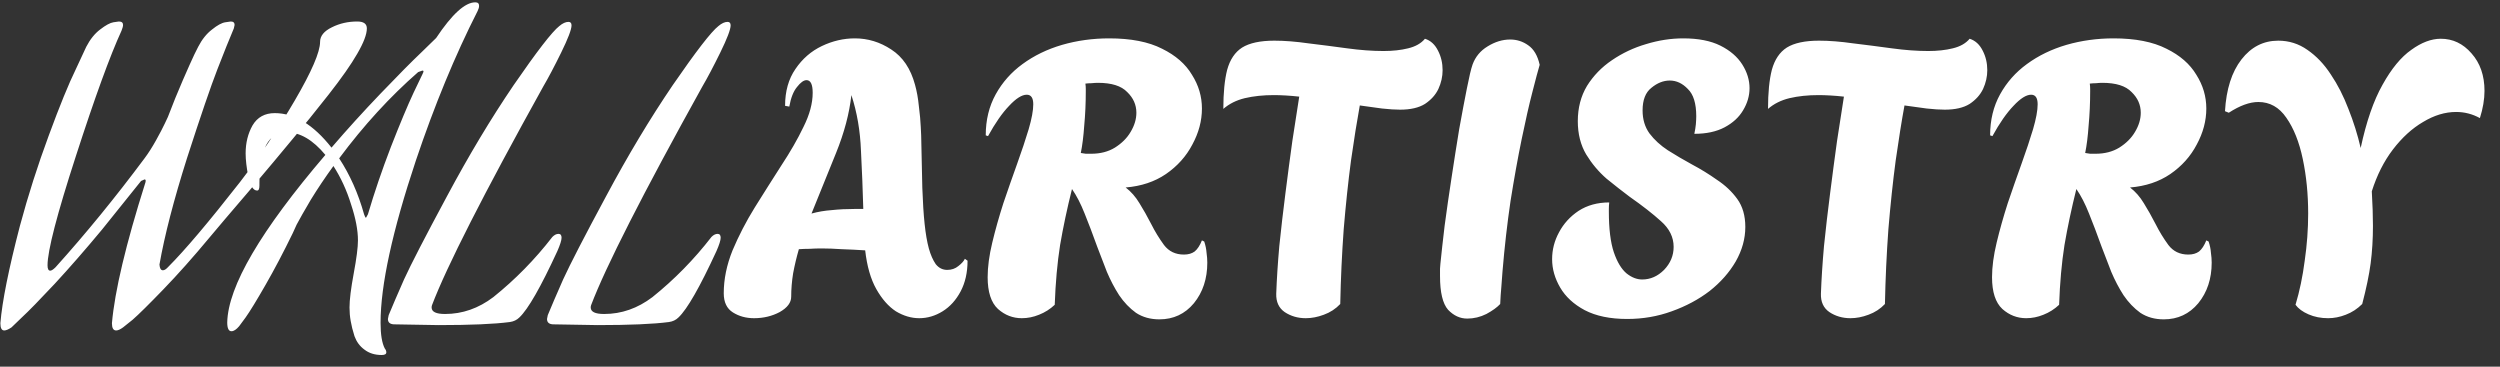 <svg width="150" height="22" viewBox="0 0 150 22" fill="none" xmlns="http://www.w3.org/2000/svg">
<rect x="0" y="0" width="150" height="22" fill="#333333" stroke="none"/>
<path d="M8.717 10.973C8.732 10.942 8.74 10.896 8.74 10.835C8.74 10.789 8.717 10.766 8.671 10.766L8.464 10.858C7.023 12.652 6.241 13.626 6.118 13.779C5.137 14.96 4.194 16.041 3.289 17.022C2.384 17.988 1.725 18.663 1.311 19.046L0.69 19.644C0.506 19.767 0.36 19.828 0.253 19.828C0.1 19.828 0.023 19.682 0.023 19.391C0.13 18.088 0.521 16.14 1.196 13.549C1.687 11.724 2.262 9.923 2.921 8.144C3.58 6.35 4.125 5.016 4.554 4.142L5.175 2.808C5.405 2.363 5.681 2.018 6.003 1.773C6.34 1.512 6.609 1.367 6.808 1.336L7.13 1.29C7.299 1.29 7.383 1.359 7.383 1.497C7.383 1.574 7.352 1.689 7.291 1.842C6.601 3.345 5.689 5.852 4.554 9.363C3.419 12.859 2.852 15.044 2.852 15.918C2.852 16.133 2.906 16.24 3.013 16.24C3.09 16.24 3.197 16.171 3.335 16.033C5.144 14.024 6.923 11.847 8.671 9.501C8.901 9.194 9.131 8.834 9.361 8.42C9.591 8.006 9.767 7.669 9.89 7.408L10.074 7.017C10.365 6.25 10.664 5.514 10.971 4.809C11.278 4.104 11.508 3.59 11.661 3.268L11.891 2.808C12.121 2.363 12.397 2.018 12.719 1.773C13.041 1.512 13.309 1.367 13.524 1.336L13.846 1.29C13.999 1.29 14.076 1.359 14.076 1.497L14.03 1.704C13.769 2.317 13.44 3.138 13.041 4.165C12.642 5.192 12.037 6.963 11.224 9.478C10.427 11.993 9.875 14.124 9.568 15.872C9.583 16.102 9.652 16.217 9.775 16.217C9.867 16.217 9.974 16.148 10.097 16.01C11.094 15.013 12.527 13.319 14.398 10.927C15.579 9.394 16.675 7.761 17.687 6.028C18.699 4.295 19.205 3.122 19.205 2.509C19.205 2.156 19.443 1.865 19.918 1.635C20.378 1.405 20.884 1.29 21.436 1.29C21.819 1.29 22.011 1.428 22.011 1.704C22.011 2.057 21.819 2.563 21.436 3.222C21.068 3.866 20.493 4.686 19.711 5.683C18.929 6.68 18.208 7.569 17.549 8.351C16.905 9.133 16.031 10.176 14.927 11.479C13.823 12.767 13.041 13.687 12.581 14.239C11.6 15.42 10.672 16.462 9.798 17.367C8.939 18.256 8.326 18.862 7.958 19.184L7.383 19.644C7.214 19.767 7.076 19.828 6.969 19.828C6.8 19.828 6.716 19.682 6.716 19.391C6.885 17.459 7.552 14.653 8.717 10.973ZM17.199 7.937C16.111 7.937 15.566 8.949 15.566 10.973V11.134C15.566 11.333 15.52 11.433 15.428 11.433C15.198 11.433 15.022 11.157 14.899 10.605C14.792 10.053 14.738 9.585 14.738 9.202C14.738 8.573 14.876 8.014 15.152 7.523C15.444 7.032 15.888 6.787 16.486 6.787C17.667 6.787 18.802 7.477 19.89 8.857C20.81 7.784 21.792 6.703 22.834 5.614C23.892 4.51 24.713 3.682 25.295 3.13L26.169 2.279C27.12 0.853 27.902 0.14 28.515 0.14C28.669 0.14 28.745 0.209 28.745 0.347C28.745 0.439 28.715 0.546 28.653 0.669C27.304 3.322 26.07 6.312 24.95 9.639C23.54 13.871 22.834 17.114 22.834 19.368C22.834 20.073 22.919 20.587 23.087 20.909C23.149 20.986 23.179 21.062 23.179 21.139C23.179 21.246 23.087 21.3 22.903 21.3C22.489 21.3 22.144 21.193 21.868 20.978C21.592 20.779 21.393 20.51 21.27 20.173C21.163 19.836 21.086 19.529 21.04 19.253C20.994 18.992 20.971 18.724 20.971 18.448C20.971 17.988 21.056 17.306 21.224 16.401C21.393 15.496 21.477 14.837 21.477 14.423C21.477 13.81 21.339 13.089 21.063 12.261C20.803 11.418 20.45 10.651 20.005 9.961C19.515 10.636 19.062 11.31 18.648 11.985C18.25 12.66 17.966 13.158 17.797 13.48L17.567 13.986C17.015 15.121 16.471 16.156 15.934 17.091C15.398 18.026 14.999 18.678 14.738 19.046L14.347 19.575C14.179 19.774 14.025 19.874 13.887 19.874C13.719 19.874 13.634 19.698 13.634 19.345C13.68 17.183 15.643 13.833 19.522 9.294C18.771 8.389 17.997 7.937 17.199 7.937ZM25.088 4.326C23.402 5.798 21.822 7.523 20.35 9.501C20.994 10.482 21.493 11.602 21.845 12.859C21.891 12.997 21.93 13.066 21.96 13.066L22.075 12.859C22.459 11.556 22.919 10.206 23.455 8.811C24.007 7.4 24.46 6.319 24.812 5.568L25.341 4.464C25.387 4.372 25.41 4.311 25.41 4.28C25.41 4.249 25.387 4.234 25.341 4.234L25.088 4.326ZM31.164 19.046C31.01 19.199 30.819 19.291 30.589 19.322C29.653 19.445 28.227 19.506 26.311 19.506L23.62 19.46C23.39 19.445 23.275 19.337 23.275 19.138L23.321 18.908C23.535 18.387 23.842 17.674 24.241 16.769C24.655 15.864 25.513 14.201 26.817 11.778C28.12 9.34 29.454 7.117 30.819 5.108C32.214 3.084 33.126 1.903 33.556 1.566C33.755 1.397 33.939 1.313 34.108 1.313C34.23 1.313 34.292 1.382 34.292 1.52C34.292 1.765 34.085 2.31 33.671 3.153C33.257 3.996 32.896 4.679 32.59 5.2C29.017 11.64 26.794 16.01 25.92 18.31C25.904 18.356 25.897 18.402 25.897 18.448C25.897 18.709 26.165 18.839 26.702 18.839C27.744 18.839 28.71 18.502 29.6 17.827C30.918 16.769 32.099 15.565 33.142 14.216C33.264 14.093 33.387 14.032 33.51 14.032C33.632 14.032 33.694 14.109 33.694 14.262C33.694 14.415 33.609 14.684 33.441 15.067C32.444 17.229 31.685 18.555 31.164 19.046ZM40.71 19.046C40.556 19.199 40.365 19.291 40.135 19.322C39.199 19.445 37.773 19.506 35.857 19.506L33.166 19.46C32.936 19.445 32.821 19.337 32.821 19.138L32.867 18.908C33.081 18.387 33.388 17.674 33.787 16.769C34.201 15.864 35.059 14.201 36.363 11.778C37.666 9.34 39 7.117 40.365 5.108C41.76 3.084 42.672 1.903 43.102 1.566C43.301 1.397 43.485 1.313 43.654 1.313C43.776 1.313 43.838 1.382 43.838 1.52C43.838 1.765 43.631 2.31 43.217 3.153C42.803 3.996 42.442 4.679 42.136 5.2C38.563 11.64 36.34 16.01 35.466 18.31C35.45 18.356 35.443 18.402 35.443 18.448C35.443 18.709 35.711 18.839 36.248 18.839C37.29 18.839 38.256 18.502 39.146 17.827C40.464 16.769 41.645 15.565 42.688 14.216C42.81 14.093 42.933 14.032 43.056 14.032C43.178 14.032 43.24 14.109 43.24 14.262C43.24 14.415 43.155 14.684 42.987 15.067C41.99 17.229 41.231 18.555 40.71 19.046ZM45.242 19.092C44.766 19.092 44.344 18.977 43.977 18.747C43.608 18.517 43.425 18.134 43.425 17.597C43.425 16.754 43.601 15.895 43.953 15.021C44.322 14.147 44.766 13.288 45.288 12.445C45.824 11.586 46.353 10.751 46.874 9.938C47.411 9.125 47.856 8.351 48.209 7.615C48.577 6.879 48.761 6.197 48.761 5.568C48.761 5.062 48.638 4.809 48.392 4.809C48.224 4.809 48.032 4.947 47.818 5.223C47.603 5.484 47.45 5.875 47.358 6.396L47.105 6.35C47.105 5.476 47.312 4.74 47.725 4.142C48.139 3.529 48.669 3.069 49.312 2.762C49.956 2.455 50.616 2.302 51.291 2.302C52.072 2.302 52.801 2.524 53.475 2.969C54.166 3.414 54.641 4.119 54.901 5.085C55.009 5.468 55.086 5.898 55.132 6.373C55.193 6.848 55.231 7.262 55.246 7.615C55.262 7.952 55.27 8.121 55.27 8.121C55.3 9.363 55.323 10.413 55.339 11.272C55.369 12.131 55.415 12.851 55.477 13.434C55.538 14.017 55.622 14.507 55.73 14.906C55.837 15.289 55.975 15.604 56.144 15.849C56.328 16.079 56.557 16.194 56.834 16.194C57.094 16.194 57.316 16.117 57.501 15.964C57.7 15.811 57.83 15.665 57.892 15.527L58.053 15.642C58.053 16.347 57.914 16.961 57.639 17.482C57.362 18.003 57.002 18.402 56.557 18.678C56.113 18.954 55.645 19.092 55.154 19.092C54.679 19.092 54.212 18.954 53.752 18.678C53.307 18.387 52.916 17.942 52.578 17.344C52.241 16.746 52.019 15.972 51.911 15.021C51.436 14.99 50.968 14.967 50.508 14.952C50.064 14.921 49.657 14.906 49.289 14.906C49.044 14.906 48.806 14.914 48.577 14.929C48.362 14.929 48.147 14.937 47.932 14.952C47.794 15.427 47.679 15.91 47.587 16.401C47.511 16.876 47.472 17.344 47.472 17.804C47.472 18.157 47.242 18.463 46.782 18.724C46.322 18.969 45.809 19.092 45.242 19.092ZM48.691 12.813C49.075 12.706 49.481 12.637 49.91 12.606C50.34 12.56 50.8 12.537 51.291 12.537H51.797C51.766 11.402 51.72 10.237 51.658 9.041C51.612 7.845 51.421 6.733 51.084 5.706C50.961 6.81 50.654 7.968 50.163 9.179C49.673 10.39 49.182 11.602 48.691 12.813ZM69.563 19.161C69.026 19.161 68.559 19.031 68.16 18.77C67.777 18.494 67.439 18.141 67.148 17.712C66.872 17.283 66.627 16.815 66.412 16.309C66.213 15.788 66.021 15.289 65.837 14.814C65.561 14.047 65.308 13.38 65.078 12.813C64.848 12.23 64.595 11.74 64.319 11.341C64.028 12.506 63.79 13.626 63.606 14.699C63.438 15.772 63.33 16.968 63.284 18.287C63.008 18.548 62.694 18.747 62.341 18.885C62.004 19.023 61.659 19.092 61.306 19.092C60.77 19.092 60.294 18.908 59.88 18.54C59.466 18.157 59.259 17.52 59.259 16.631C59.259 16.018 59.351 15.328 59.535 14.561C59.719 13.794 59.941 13.005 60.202 12.192C60.478 11.379 60.754 10.59 61.03 9.823C61.306 9.056 61.536 8.366 61.72 7.753C61.904 7.124 61.996 6.626 61.996 6.258C61.996 5.875 61.866 5.683 61.605 5.683C61.314 5.683 60.961 5.905 60.547 6.35C60.133 6.779 59.712 7.385 59.282 8.167L59.144 8.121C59.144 7.201 59.343 6.381 59.742 5.66C60.141 4.939 60.678 4.334 61.352 3.843C62.042 3.337 62.832 2.954 63.721 2.693C64.626 2.432 65.569 2.302 66.55 2.302C67.853 2.302 68.912 2.509 69.724 2.923C70.537 3.322 71.135 3.843 71.518 4.487C71.917 5.116 72.116 5.79 72.116 6.511C72.116 7.247 71.924 7.968 71.541 8.673C71.173 9.378 70.644 9.969 69.954 10.444C69.279 10.904 68.475 11.172 67.539 11.249C67.861 11.494 68.137 11.809 68.367 12.192C68.597 12.56 68.835 12.982 69.08 13.457C69.295 13.886 69.548 14.3 69.839 14.699C70.13 15.082 70.529 15.274 71.035 15.274C71.296 15.274 71.51 15.213 71.679 15.09C71.848 14.952 71.993 14.73 72.116 14.423L72.254 14.492C72.331 14.722 72.377 14.944 72.392 15.159C72.423 15.374 72.438 15.573 72.438 15.757C72.438 16.723 72.17 17.536 71.633 18.195C71.097 18.839 70.406 19.161 69.563 19.161ZM65.469 9.225C66.021 9.225 66.496 9.102 66.895 8.857C67.309 8.596 67.624 8.282 67.838 7.914C68.068 7.531 68.183 7.147 68.183 6.764C68.183 6.289 67.999 5.875 67.631 5.522C67.278 5.154 66.696 4.97 65.883 4.97C65.76 4.97 65.63 4.978 65.492 4.993C65.37 4.993 65.247 5.001 65.124 5.016C65.139 5.123 65.147 5.231 65.147 5.338C65.147 5.43 65.147 5.476 65.147 5.476C65.147 6.181 65.117 6.864 65.055 7.523C65.009 8.182 64.94 8.734 64.848 9.179C64.956 9.194 65.055 9.21 65.147 9.225C65.254 9.225 65.362 9.225 65.469 9.225ZM78.345 19.092C77.87 19.092 77.448 18.969 77.08 18.724C76.728 18.479 76.559 18.111 76.574 17.62C76.605 16.761 76.666 15.811 76.758 14.768C76.866 13.725 76.988 12.667 77.126 11.594C77.264 10.505 77.402 9.463 77.54 8.466C77.694 7.469 77.832 6.58 77.954 5.798C77.678 5.767 77.41 5.744 77.149 5.729C76.889 5.714 76.651 5.706 76.436 5.706C75.792 5.706 75.21 5.767 74.688 5.89C74.182 6.013 73.753 6.227 73.4 6.534C73.4 5.568 73.477 4.786 73.63 4.188C73.799 3.575 74.098 3.13 74.527 2.854C74.972 2.578 75.616 2.44 76.459 2.44C77.073 2.44 77.755 2.494 78.506 2.601C79.273 2.693 80.047 2.793 80.829 2.9C81.611 3.007 82.34 3.061 83.014 3.061C83.566 3.061 84.057 3.007 84.486 2.9C84.931 2.793 85.268 2.601 85.498 2.325C85.836 2.432 86.096 2.67 86.28 3.038C86.464 3.391 86.556 3.782 86.556 4.211C86.556 4.594 86.472 4.97 86.303 5.338C86.135 5.691 85.866 5.99 85.498 6.235C85.13 6.465 84.632 6.58 84.003 6.58C83.712 6.58 83.352 6.557 82.922 6.511C82.508 6.45 82.064 6.388 81.588 6.327C81.42 7.247 81.243 8.351 81.059 9.639C80.891 10.912 80.745 12.284 80.622 13.756C80.515 15.228 80.446 16.723 80.415 18.241C80.139 18.532 79.81 18.747 79.426 18.885C79.058 19.023 78.698 19.092 78.345 19.092ZM88.034 19.115C87.605 19.115 87.221 18.939 86.884 18.586C86.562 18.218 86.401 17.543 86.401 16.562C86.401 16.393 86.401 16.248 86.401 16.125C86.416 15.987 86.424 15.887 86.424 15.826C86.485 15.213 86.57 14.454 86.677 13.549C86.8 12.629 86.938 11.671 87.091 10.674C87.244 9.662 87.398 8.688 87.551 7.753C87.72 6.818 87.873 6.005 88.011 5.315C88.149 4.61 88.264 4.127 88.356 3.866C88.525 3.406 88.824 3.046 89.253 2.785C89.698 2.509 90.15 2.371 90.61 2.371C91.009 2.371 91.369 2.486 91.691 2.716C92.028 2.946 92.258 3.337 92.381 3.889C92.289 4.196 92.143 4.74 91.944 5.522C91.745 6.289 91.53 7.232 91.3 8.351C91.07 9.47 90.848 10.705 90.633 12.054C90.434 13.403 90.273 14.814 90.15 16.286C90.135 16.547 90.112 16.853 90.081 17.206C90.05 17.543 90.027 17.888 90.012 18.241C89.828 18.44 89.552 18.64 89.184 18.839C88.816 19.023 88.433 19.115 88.034 19.115ZM97.635 19.138C96.608 19.138 95.757 18.962 95.082 18.609C94.422 18.256 93.932 17.804 93.61 17.252C93.288 16.7 93.127 16.133 93.127 15.55C93.127 14.983 93.265 14.446 93.541 13.94C93.817 13.419 94.208 12.989 94.714 12.652C95.235 12.315 95.849 12.146 96.554 12.146C96.538 12.284 96.531 12.414 96.531 12.537C96.531 12.644 96.531 12.698 96.531 12.698C96.531 13.725 96.63 14.538 96.83 15.136C97.029 15.719 97.282 16.14 97.589 16.401C97.895 16.646 98.21 16.769 98.532 16.769C99.022 16.769 99.46 16.577 99.843 16.194C100.226 15.795 100.418 15.335 100.418 14.814C100.418 14.231 100.165 13.718 99.659 13.273C99.168 12.828 98.54 12.338 97.773 11.801C97.344 11.479 96.883 11.119 96.393 10.72C95.918 10.306 95.511 9.823 95.174 9.271C94.837 8.704 94.668 8.037 94.668 7.27C94.668 6.473 94.852 5.767 95.22 5.154C95.603 4.541 96.102 4.027 96.715 3.613C97.344 3.184 98.026 2.862 98.762 2.647C99.513 2.417 100.257 2.302 100.993 2.302C101.897 2.302 102.641 2.448 103.224 2.739C103.806 3.03 104.243 3.406 104.535 3.866C104.826 4.326 104.972 4.801 104.972 5.292C104.972 5.752 104.841 6.197 104.581 6.626C104.335 7.04 103.967 7.377 103.477 7.638C102.986 7.899 102.38 8.029 101.66 8.029C101.706 7.814 101.736 7.623 101.752 7.454C101.767 7.27 101.775 7.109 101.775 6.971C101.775 6.204 101.606 5.66 101.269 5.338C100.947 5.001 100.586 4.832 100.188 4.832C99.805 4.832 99.436 4.978 99.084 5.269C98.731 5.545 98.555 5.997 98.555 6.626C98.555 7.163 98.693 7.623 98.969 8.006C99.26 8.389 99.628 8.727 100.073 9.018C100.533 9.309 101.016 9.593 101.522 9.869C102.043 10.145 102.541 10.452 103.017 10.789C103.507 11.111 103.914 11.494 104.236 11.939C104.558 12.384 104.719 12.943 104.719 13.618C104.719 14.323 104.527 15.013 104.144 15.688C103.76 16.347 103.239 16.938 102.58 17.459C101.92 17.965 101.161 18.371 100.303 18.678C99.46 18.985 98.57 19.138 97.635 19.138ZM111.026 19.092C110.551 19.092 110.129 18.969 109.761 18.724C109.408 18.479 109.24 18.111 109.255 17.62C109.286 16.761 109.347 15.811 109.439 14.768C109.546 13.725 109.669 12.667 109.807 11.594C109.945 10.505 110.083 9.463 110.221 8.466C110.374 7.469 110.512 6.58 110.635 5.798C110.359 5.767 110.091 5.744 109.83 5.729C109.569 5.714 109.332 5.706 109.117 5.706C108.473 5.706 107.89 5.767 107.369 5.89C106.863 6.013 106.434 6.227 106.081 6.534C106.081 5.568 106.158 4.786 106.311 4.188C106.48 3.575 106.779 3.13 107.208 2.854C107.653 2.578 108.297 2.44 109.14 2.44C109.753 2.44 110.436 2.494 111.187 2.601C111.954 2.693 112.728 2.793 113.51 2.9C114.292 3.007 115.02 3.061 115.695 3.061C116.247 3.061 116.738 3.007 117.167 2.9C117.612 2.793 117.949 2.601 118.179 2.325C118.516 2.432 118.777 2.67 118.961 3.038C119.145 3.391 119.237 3.782 119.237 4.211C119.237 4.594 119.153 4.97 118.984 5.338C118.815 5.691 118.547 5.99 118.179 6.235C117.811 6.465 117.313 6.58 116.684 6.58C116.393 6.58 116.032 6.557 115.603 6.511C115.189 6.45 114.744 6.388 114.269 6.327C114.1 7.247 113.924 8.351 113.74 9.639C113.571 10.912 113.426 12.284 113.303 13.756C113.196 15.228 113.127 16.723 113.096 18.241C112.82 18.532 112.49 18.747 112.107 18.885C111.739 19.023 111.379 19.092 111.026 19.092ZM129.826 19.161C129.289 19.161 128.822 19.031 128.423 18.77C128.04 18.494 127.702 18.141 127.411 17.712C127.135 17.283 126.89 16.815 126.675 16.309C126.476 15.788 126.284 15.289 126.1 14.814C125.824 14.047 125.571 13.38 125.341 12.813C125.111 12.23 124.858 11.74 124.582 11.341C124.291 12.506 124.053 13.626 123.869 14.699C123.7 15.772 123.593 16.968 123.547 18.287C123.271 18.548 122.957 18.747 122.604 18.885C122.267 19.023 121.922 19.092 121.569 19.092C121.032 19.092 120.557 18.908 120.143 18.54C119.729 18.157 119.522 17.52 119.522 16.631C119.522 16.018 119.614 15.328 119.798 14.561C119.982 13.794 120.204 13.005 120.465 12.192C120.741 11.379 121.017 10.59 121.293 9.823C121.569 9.056 121.799 8.366 121.983 7.753C122.167 7.124 122.259 6.626 122.259 6.258C122.259 5.875 122.129 5.683 121.868 5.683C121.577 5.683 121.224 5.905 120.81 6.35C120.396 6.779 119.974 7.385 119.545 8.167L119.407 8.121C119.407 7.201 119.606 6.381 120.005 5.66C120.404 4.939 120.94 4.334 121.615 3.843C122.305 3.337 123.095 2.954 123.984 2.693C124.889 2.432 125.832 2.302 126.813 2.302C128.116 2.302 129.174 2.509 129.987 2.923C130.8 3.322 131.398 3.843 131.781 4.487C132.18 5.116 132.379 5.79 132.379 6.511C132.379 7.247 132.187 7.968 131.804 8.673C131.436 9.378 130.907 9.969 130.217 10.444C129.542 10.904 128.737 11.172 127.802 11.249C128.124 11.494 128.4 11.809 128.63 12.192C128.86 12.56 129.098 12.982 129.343 13.457C129.558 13.886 129.811 14.3 130.102 14.699C130.393 15.082 130.792 15.274 131.298 15.274C131.559 15.274 131.773 15.213 131.942 15.09C132.111 14.952 132.256 14.73 132.379 14.423L132.517 14.492C132.594 14.722 132.64 14.944 132.655 15.159C132.686 15.374 132.701 15.573 132.701 15.757C132.701 16.723 132.433 17.536 131.896 18.195C131.359 18.839 130.669 19.161 129.826 19.161ZM125.732 9.225C126.284 9.225 126.759 9.102 127.158 8.857C127.572 8.596 127.886 8.282 128.101 7.914C128.331 7.531 128.446 7.147 128.446 6.764C128.446 6.289 128.262 5.875 127.894 5.522C127.541 5.154 126.959 4.97 126.146 4.97C126.023 4.97 125.893 4.978 125.755 4.993C125.632 4.993 125.51 5.001 125.387 5.016C125.402 5.123 125.41 5.231 125.41 5.338C125.41 5.43 125.41 5.476 125.41 5.476C125.41 6.181 125.379 6.864 125.318 7.523C125.272 8.182 125.203 8.734 125.111 9.179C125.218 9.194 125.318 9.21 125.41 9.225C125.517 9.225 125.625 9.225 125.732 9.225ZM139.686 19.092C139.256 19.092 138.865 19.015 138.513 18.862C138.16 18.709 137.899 18.517 137.731 18.287C137.976 17.474 138.16 16.593 138.283 15.642C138.421 14.691 138.49 13.748 138.49 12.813C138.49 11.648 138.382 10.559 138.168 9.547C137.953 8.52 137.623 7.692 137.179 7.063C136.749 6.434 136.19 6.12 135.5 6.12C134.978 6.12 134.388 6.335 133.729 6.764L133.499 6.672C133.575 5.353 133.905 4.318 134.488 3.567C135.07 2.816 135.806 2.44 136.696 2.44C137.34 2.44 137.922 2.624 138.444 2.992C138.98 3.36 139.448 3.851 139.847 4.464C140.261 5.077 140.613 5.767 140.905 6.534C141.211 7.301 141.457 8.083 141.641 8.88C141.978 7.301 142.415 6.036 142.952 5.085C143.488 4.119 144.063 3.421 144.677 2.992C145.29 2.547 145.88 2.325 146.448 2.325C147.168 2.325 147.782 2.616 148.288 3.199C148.809 3.782 149.07 4.533 149.07 5.453C149.07 5.959 148.978 6.503 148.794 7.086C148.349 6.841 147.874 6.718 147.368 6.718C146.708 6.718 146.049 6.917 145.39 7.316C144.73 7.699 144.125 8.251 143.573 8.972C143.036 9.677 142.614 10.513 142.308 11.479C142.354 12.276 142.377 12.966 142.377 13.549C142.377 14.346 142.331 15.098 142.239 15.803C142.147 16.493 141.978 17.306 141.733 18.241C141.441 18.532 141.112 18.747 140.744 18.885C140.391 19.023 140.038 19.092 139.686 19.092Z" fill="white"/>
</svg>
